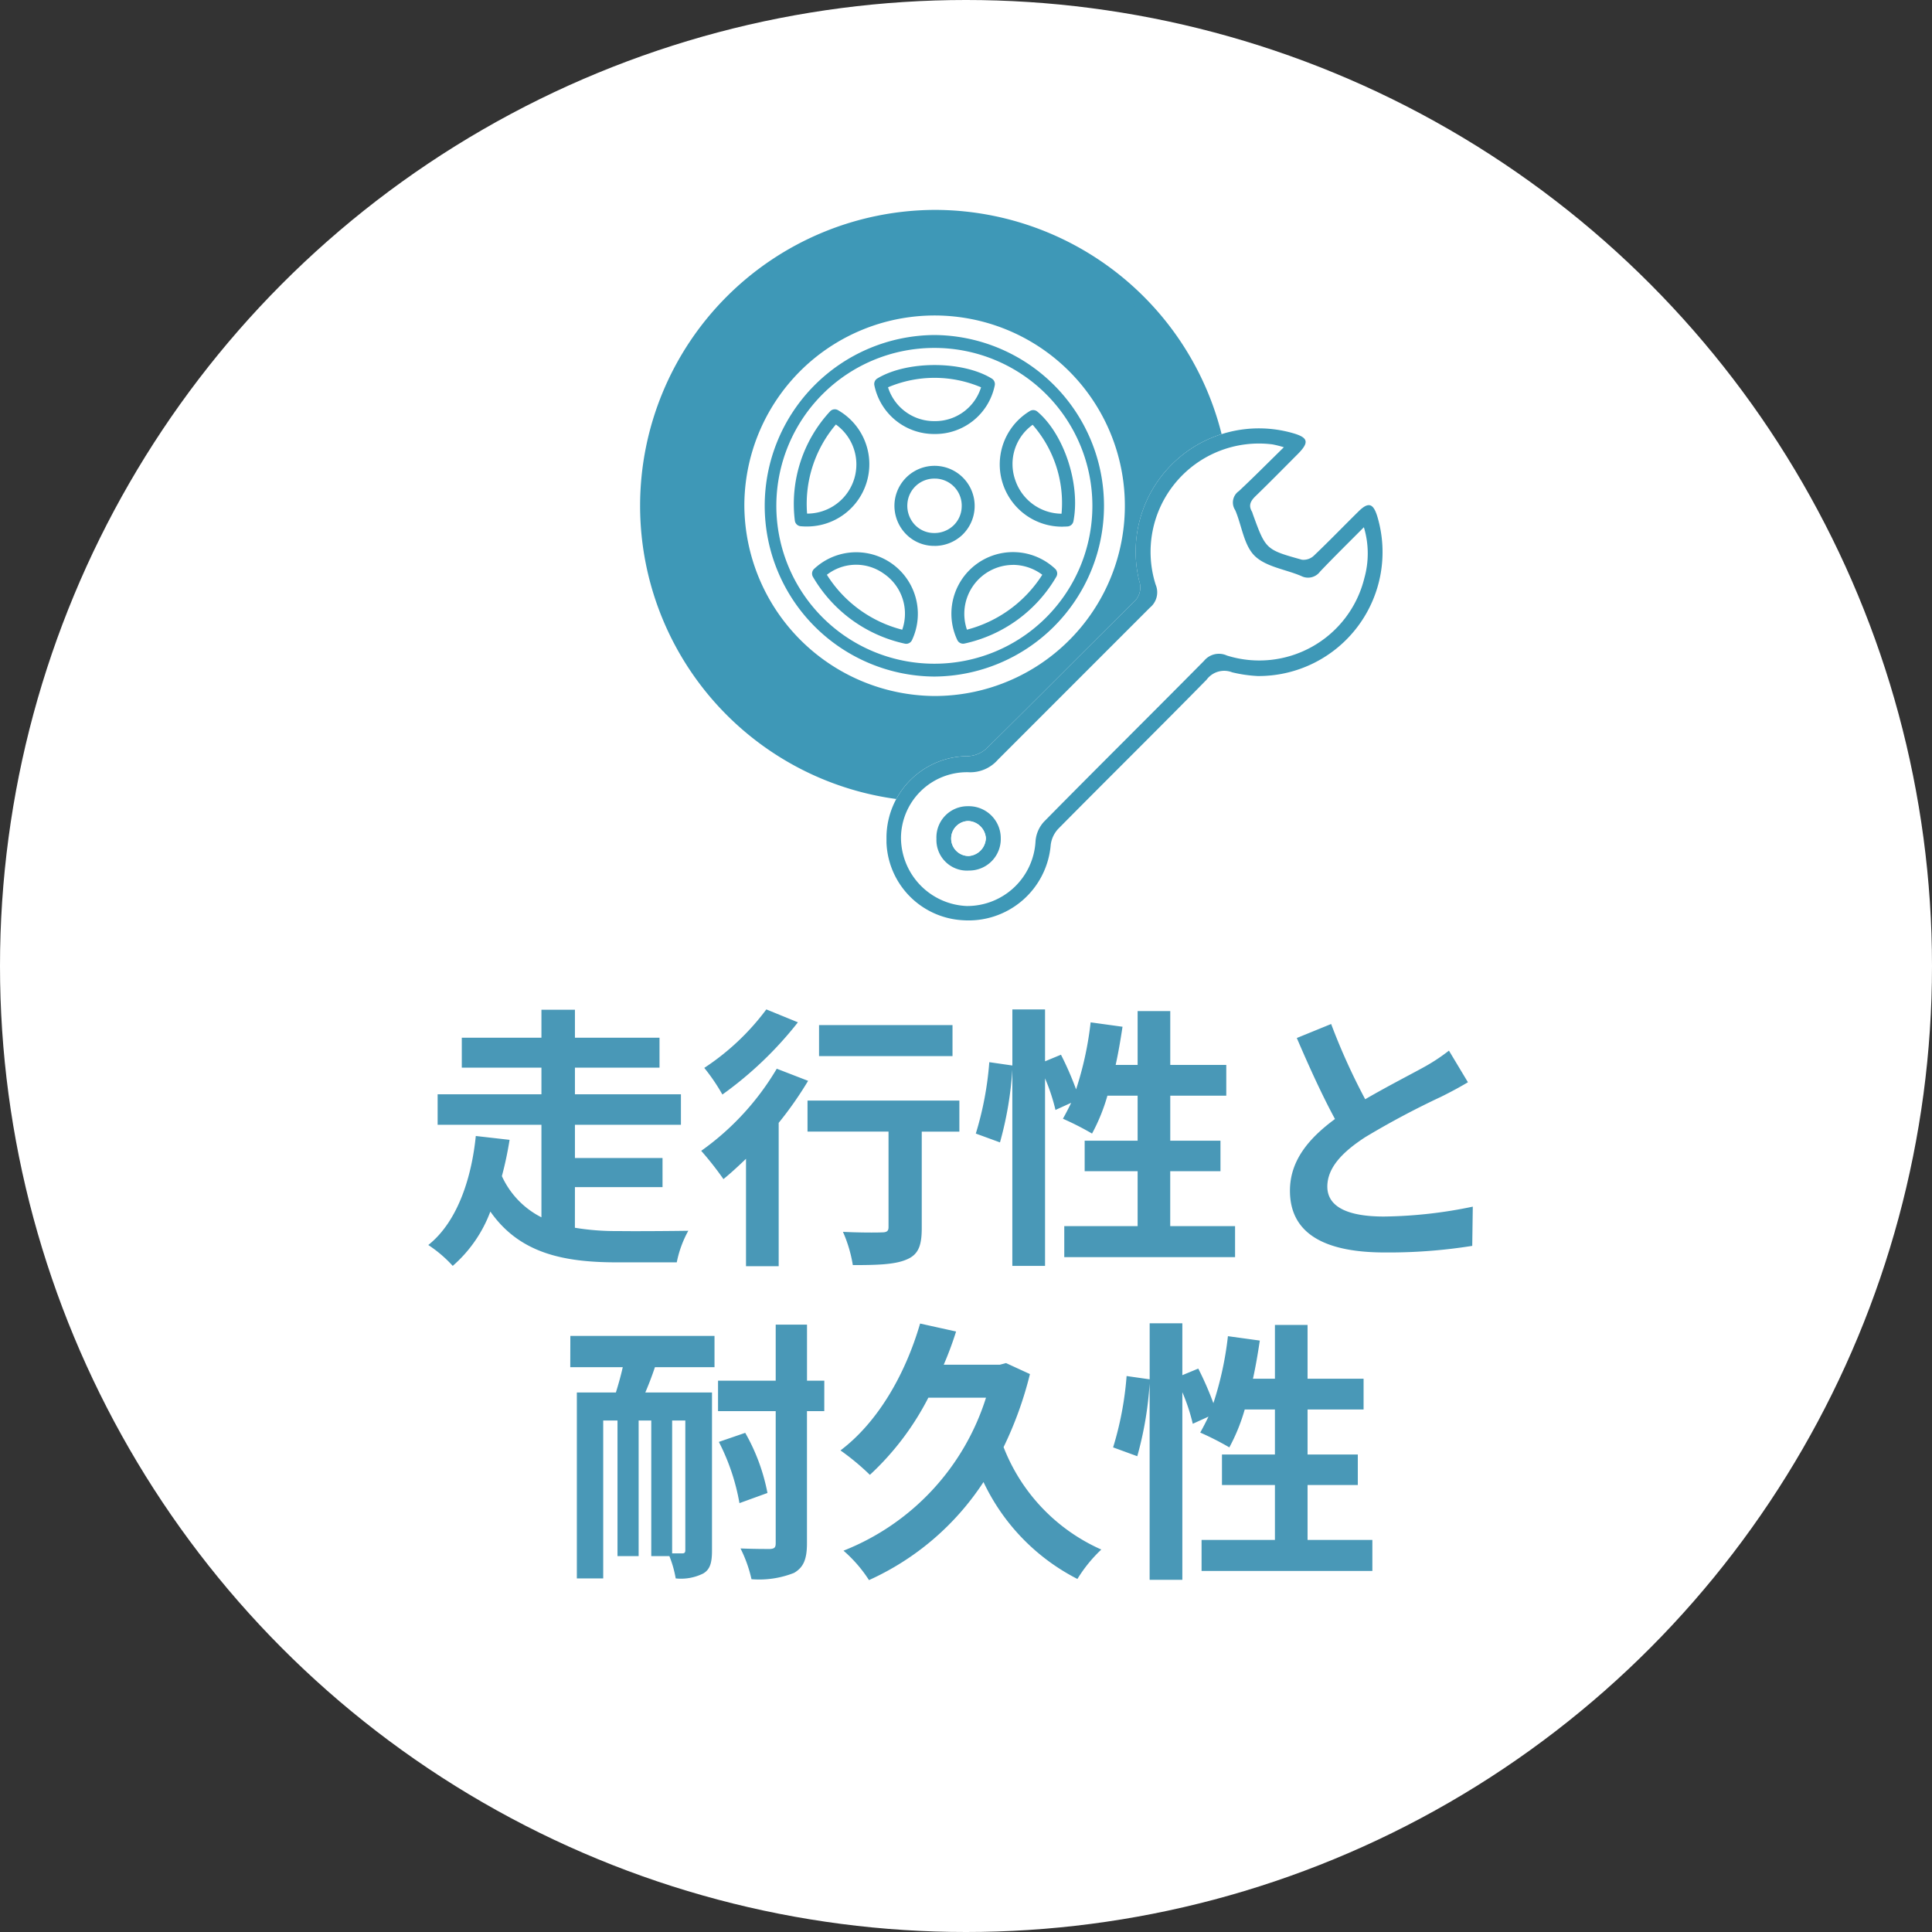 <svg id="コンポーネント_10_1" data-name="コンポーネント 10 – 1" xmlns="http://www.w3.org/2000/svg" xmlns:xlink="http://www.w3.org/1999/xlink" width="197" height="197" viewBox="0 0 197 197">
  <rect x="0" y="0" width="197" height="197" fill="#333333" stroke="none"/>
  <defs>
    <clipPath id="clip-path">
      <rect id="長方形_325" data-name="長方形 325" width="60.343" height="60.343" fill="none"/>
    </clipPath>
    <clipPath id="clip-path-2">
      <rect id="長方形_324" data-name="長方形 324" width="50.608" height="50.181" fill="none"/>
    </clipPath>
  </defs>
  <g id="グループ_1573" data-name="グループ 1573" transform="translate(-367 -1829)">
    <circle id="楕円形_66" data-name="楕円形 66" cx="98.5" cy="98.5" r="98.5" transform="translate(367 1829)" fill="#fff"/>
    <path id="パス_1257" data-name="パス 1257" d="M-40.376-5.6h8.932V-8.568h-8.932v-3.388h10.808v-3.108H-40.376V-17.78h8.624v-3.052h-8.624v-2.856h-3.416v2.856h-8.12v3.052h8.12v2.716H-54.376v3.108h10.584V-2.52a8.794,8.794,0,0,1-4.032-4.2,36.3,36.3,0,0,0,.784-3.7l-3.444-.392c-.392,3.92-1.708,8.624-4.844,11.116a13.005,13.005,0,0,1,2.492,2.128A13.7,13.7,0,0,0-49-3.108c2.94,4.2,7.336,5.18,12.908,5.18h6.1a11.05,11.05,0,0,1,1.176-3.22c-1.624.028-5.824.056-7.084.028a25.531,25.531,0,0,1-4.48-.336Zm38.5-16.52H-15.484v3.164H-1.876Zm-18.984-1.6a24.909,24.909,0,0,1-6.328,5.964,19.359,19.359,0,0,1,1.848,2.716,37.59,37.59,0,0,0,7.7-7.364Zm1.064,6.048A27.281,27.281,0,0,1-27.5-9.3a32.808,32.808,0,0,1,2.268,2.884c.756-.616,1.512-1.316,2.3-2.072V2.464H-19.6V-12.152a37.138,37.138,0,0,0,3-4.284Zm18.62,3.248H-16.66v3.164H-8.4v9.744c0,.42-.2.532-.7.532-.5.028-2.352.028-3.948-.056A13.791,13.791,0,0,1-12.04,2.352c2.492,0,4.284-.056,5.46-.56,1.232-.5,1.568-1.428,1.568-3.22v-9.828h3.836Zm21.5,12.8v-5.6h5.124v-3.108H20.328v-4.592H26.04V-18.06H20.328v-5.488H17v5.488h-2.24c.28-1.26.5-2.576.7-3.892L12.208-22.4a33.888,33.888,0,0,1-1.484,6.832A32.1,32.1,0,0,0,9.184-19.1l-1.624.672v-5.292H4.228V-18L1.876-18.34A33.278,33.278,0,0,1,.5-11.06l2.464.9a35.682,35.682,0,0,0,1.26-7.42V2.436H7.56V-16.688a19.47,19.47,0,0,1,1.064,3.22l1.6-.728c-.28.588-.56,1.12-.84,1.624a29.444,29.444,0,0,1,2.968,1.512,19.127,19.127,0,0,0,1.568-3.864H17v4.592h-5.4v3.108H17v5.6H9.52V1.54H26.936V-1.624Zm28.42-17.892a19.145,19.145,0,0,1-2.548,1.68c-1.316.728-3.724,1.96-5.992,3.276a65.009,65.009,0,0,1-3.472-7.672l-3.5,1.428c1.26,2.94,2.6,5.88,3.892,8.26-2.66,1.96-4.592,4.228-4.592,7.308,0,4.76,4.172,6.3,9.688,6.3a54.231,54.231,0,0,0,8.9-.672l.056-4A46.377,46.377,0,0,1,42.112-2.6c-3.836,0-5.768-1.064-5.768-3.052,0-1.932,1.54-3.528,3.864-5.04a84.918,84.918,0,0,1,7.728-4.116c1.008-.5,1.9-.98,2.744-1.484ZM-29.12,31.412c0,.252-.084.336-.308.336h-1.036V18.2h1.344ZM-40.852,12.764H-35.5c-.2.9-.448,1.764-.7,2.576H-40.18V34.3h2.688V18.2h1.456V32.028h2.156V18.2h1.288V32.028h1.848A11.2,11.2,0,0,1-30.1,34.3a5.075,5.075,0,0,0,2.8-.5c.728-.42.9-1.148.9-2.352V15.34h-6.8c.336-.784.672-1.652.98-2.576h6.076V9.572h-14.7ZM-25.7,20.38a21.865,21.865,0,0,1,2.1,6.244l2.856-1.036a19.926,19.926,0,0,0-2.268-6.132Zm10.752-6.244h-1.764V8.424h-3.192v5.712h-5.88v3.108h5.88V30.712c0,.448-.14.56-.588.588-.42,0-1.68,0-3-.056a13.582,13.582,0,0,1,1.12,3.136,9.656,9.656,0,0,0,4.34-.644c.952-.56,1.316-1.372,1.316-3.024V17.244h1.764ZM3.584,12.344l-.644.168H-2.772a35.007,35.007,0,0,0,1.26-3.388L-5.18,8.312C-6.72,13.6-9.548,18.42-13.3,21.248a24.8,24.8,0,0,1,3,2.492A28.25,28.25,0,0,0-4.34,15.872H1.54a24.75,24.75,0,0,1-14.532,15.6,13.914,13.914,0,0,1,2.6,3,27.42,27.42,0,0,0,11.676-10,21.3,21.3,0,0,0,9.576,9.884,14.643,14.643,0,0,1,2.436-3A18.9,18.9,0,0,1,3.332,20.912,37.618,37.618,0,0,0,6.02,13.464ZM34.328,30.376v-5.6h5.124V21.668H34.328V17.076H40.04V13.94H34.328V8.452H31V13.94h-2.24c.28-1.26.5-2.576.7-3.892L26.208,9.6a33.888,33.888,0,0,1-1.484,6.832,32.1,32.1,0,0,0-1.54-3.528l-1.624.672V8.284H18.228V14l-2.352-.336A33.278,33.278,0,0,1,14.5,20.94l2.464.9a35.682,35.682,0,0,0,1.26-7.42v20.02H21.56V15.312a19.47,19.47,0,0,1,1.064,3.22l1.6-.728c-.28.588-.56,1.12-.84,1.624a29.444,29.444,0,0,1,2.968,1.512,19.127,19.127,0,0,0,1.568-3.864H31v4.592h-5.4v3.108H31v5.6H23.52V33.54H40.936V30.376Z" transform="translate(466 1955.646)" fill="#4998b7"/>
  </g>
  <g id="グループ_1678" data-name="グループ 1678" transform="translate(-656.163 -2048.441)">
    <g id="グループ_1676" data-name="グループ 1676" transform="translate(721.284 2069.843)" clip-path="url(#clip-path)">
      <path id="パス_1218" data-name="パス 1218" d="M61.6,32.17A29.475,29.475,0,1,1,32.169,2.653,29.454,29.454,0,0,1,61.6,32.17M32.067,51.523A19.4,19.4,0,1,0,12.733,32.105,19.523,19.523,0,0,0,32.067,51.523" transform="translate(-1.955 -1.956)" fill="#3e98b7"/>
      <path id="パス_1219" data-name="パス 1219" d="M30.181,60.343h-.052A30.172,30.172,0,0,1,30.166,0h.049A30.18,30.18,0,0,1,51.483,51.541a29.972,29.972,0,0,1-21.3,8.8m-.015-58.95a28.778,28.778,0,0,0-.035,57.557h.049A28.758,28.758,0,0,0,58.95,30.213h0A28.757,28.757,0,0,0,30.212,1.393h-.047" transform="translate(0)" fill="#3e98b7"/>
      <path id="パス_1220" data-name="パス 1220" d="M67.834,51.083A16.756,16.756,0,1,1,51.085,67.817,16.8,16.8,0,0,1,67.834,51.083M56.01,74.751a13.664,13.664,0,0,0,8.941,6.5,5.635,5.635,0,0,0-1.927-7.048,5.522,5.522,0,0,0-7.014.546M79.7,74.742a5.625,5.625,0,0,0-8.936,6.5,13.784,13.784,0,0,0,8.936-6.5M57.67,58.658a13.3,13.3,0,0,0-3.422,10.612A5.7,5.7,0,0,0,57.67,58.658M81.355,69.291c.691-3.569-.917-8.411-3.455-10.553a5.7,5.7,0,0,0,3.455,10.553M73.341,55.428C70.554,53.7,65.194,53.7,62.35,55.417a5.621,5.621,0,0,0,10.991.011m-5.306,8.983a3.433,3.433,0,1,0,3.237,3.556,3.415,3.415,0,0,0-3.237-3.556" transform="translate(-37.669 -37.668)" fill="#fff"/>
      <path id="パス_1221" data-name="パス 1221" d="M65.983,83.409h-.046a17.413,17.413,0,0,1,.053-34.825H66a17.413,17.413,0,0,1-.013,34.825M65.99,49.9h0a16.1,16.1,0,0,0-.05,32.2h.043A16.1,16.1,0,1,0,66,49.9Zm-2.883,30.17a.658.658,0,0,1-.149-.017,14.385,14.385,0,0,1-9.354-6.8.657.657,0,0,1,.1-.811,6.284,6.284,0,0,1,10,7.236.657.657,0,0,1-.6.393M55.02,73.033a12.824,12.824,0,0,0,7.682,5.6,4.937,4.937,0,0,0-1.9-5.729,4.841,4.841,0,0,0-5.787.13m13.895,7.025a.657.657,0,0,1-.591-.372,6.281,6.281,0,0,1,9.971-7.271.656.656,0,0,1,.114.831,14.356,14.356,0,0,1-9.347,6.795.654.654,0,0,1-.147.017m5.065-8.034A4.99,4.99,0,0,0,69.3,78.629a12.98,12.98,0,0,0,7.683-5.6,5.036,5.036,0,0,0-3-1.009m-8-1.939q-.1,0-.208,0a4,4,0,0,1-2.819-1.338A4.129,4.129,0,0,1,61.917,65.7,4.091,4.091,0,1,1,68.791,69a4.108,4.108,0,0,1-2.811,1.088m.037-6.864a2.749,2.749,0,0,0-2.789,2.559,2.826,2.826,0,0,0,.7,2.087,2.7,2.7,0,0,0,1.9.9,2.822,2.822,0,0,0,2.066-.736,2.719,2.719,0,0,0,.871-1.928,2.75,2.75,0,0,0-2.611-2.88h0c-.048,0-.1,0-.143,0m13.056,4.9A6.352,6.352,0,0,1,75.7,56.345a.657.657,0,0,1,.782.049c2.722,2.3,4.405,7.416,3.676,11.18a.657.657,0,0,1-.6.53c-.162.011-.324.017-.484.017m.439-.672h0ZM76,57.737a4.922,4.922,0,0,0-1.775,5.632,5.027,5.027,0,0,0,4.721,3.436A12.1,12.1,0,0,0,76,57.737M52.954,68.108q-.3,0-.609-.027a.657.657,0,0,1-.595-.58,13.891,13.891,0,0,1,3.577-11.114.656.656,0,0,1,.86-.119,6.349,6.349,0,0,1-3.234,11.839m2.984-10.4A12.51,12.51,0,0,0,53,66.794a5.014,5.014,0,0,0,2.936-9.087M66,58.677h-.014a6.21,6.21,0,0,1-6.13-4.991.657.657,0,0,1,.307-.673c3.03-1.83,8.7-1.823,11.675.014a.657.657,0,0,1,.3.68A6.19,6.19,0,0,1,66,58.677m-4.748-4.766a4.926,4.926,0,0,0,4.737,3.453H66a4.9,4.9,0,0,0,4.74-3.449,12.142,12.142,0,0,0-9.488,0" transform="translate(-35.825 -35.825)" fill="#3e98b7"/>
    </g>
    <g id="グループ_1677" data-name="グループ 1677" transform="translate(746.555 2092.11)">
      <g id="グループ_1673" data-name="グループ 1673" clip-path="url(#clip-path-2)">
        <path id="パス_1214" data-name="パス 1214" d="M37.876,25.265A12.638,12.638,0,0,0,50.046,8.982c-.416-1.343-.915-1.482-1.915-.5-1.524,1.5-3.009,3.045-4.56,4.519a1.535,1.535,0,0,1-1.207.4c-3.7-1.027-3.7-1.046-5.016-4.673a1.335,1.335,0,0,0-.079-.228c-.385-.645-.132-1.1.362-1.58,1.451-1.4,2.865-2.846,4.291-4.275,1.221-1.224,1.1-1.708-.532-2.165a12.568,12.568,0,0,0-15.615,15.1,2,2,0,0,1-.629,2.2c-4.994,4.943-9.937,9.937-14.942,14.868a3,3,0,0,1-1.865.782A8.326,8.326,0,0,0,0,41.623a8.24,8.24,0,0,0,7.8,8.542,8.4,8.4,0,0,0,8.944-7.685,2.912,2.912,0,0,1,.77-1.637c5.025-5.083,10.111-10.106,15.122-15.2a2.23,2.23,0,0,1,2.615-.753,14.1,14.1,0,0,0,2.622.378" transform="translate(0 0)" fill="#fff"/>
        <path id="パス_1215" data-name="パス 1215" d="M37.876,25.265a14.1,14.1,0,0,1-2.622-.378,2.23,2.23,0,0,0-2.615.753c-5.01,5.1-10.1,10.12-15.122,15.2a2.912,2.912,0,0,0-.77,1.637A8.4,8.4,0,0,1,7.8,50.165,8.241,8.241,0,0,1,0,41.623a8.326,8.326,0,0,1,8.336-8.189,3,3,0,0,0,1.865-.783c5.006-4.93,9.949-9.925,14.942-14.868a2,2,0,0,0,.629-2.2A12.568,12.568,0,0,1,41.389.483c1.632.458,1.752.941.532,2.165-1.426,1.43-2.84,2.871-4.291,4.275-.494.478-.747.935-.362,1.58a1.29,1.29,0,0,1,.079.228c1.319,3.627,1.314,3.646,5.017,4.673A1.534,1.534,0,0,0,43.57,13c1.551-1.474,3.036-3.017,4.56-4.519,1-.986,1.5-.846,1.915.5a12.638,12.638,0,0,1-12.17,16.283M11.356,33.8a3.733,3.733,0,0,1-3.038,1.271,6.737,6.737,0,0,0-6.84,6.7,7,7,0,0,0,6.706,6.943,6.974,6.974,0,0,0,7.014-6.62,3.314,3.314,0,0,1,.858-1.973c5.418-5.5,10.9-10.925,16.329-16.412a1.957,1.957,0,0,1,2.327-.536,11.032,11.032,0,0,0,14.016-7.9,9.27,9.27,0,0,0-.049-5.181c-1.591,1.6-3.056,3.038-4.468,4.523a1.524,1.524,0,0,1-1.927.447c-1.591-.677-3.56-.922-4.718-2.03-1.083-1.037-1.318-2.959-1.927-4.492a1.877,1.877,0,0,0-.1-.221,1.411,1.411,0,0,1,.4-1.917c1.494-1.4,2.938-2.859,4.579-4.466a10.789,10.789,0,0,0-1.155-.292A11.047,11.047,0,0,0,27.447,15.947a2.009,2.009,0,0,1-.579,2.336" transform="translate(0 0)" fill="#3e98b7"/>
        <path id="パス_1216" data-name="パス 1216" d="M24.229,164.986a3.116,3.116,0,0,1-3.291-3.236,3.179,3.179,0,0,1,3.23-3.326,3.259,3.259,0,0,1,3.329,3.259,3.215,3.215,0,0,1-3.268,3.3m1.749-3.293a1.878,1.878,0,0,0-1.813-1.758,1.785,1.785,0,0,0,.05,3.569,1.884,1.884,0,0,0,1.763-1.81" transform="translate(-15.844 -119.886)" fill="#3e98b7"/>
        <path id="パス_1217" data-name="パス 1217" d="M30.589,166.394a1.884,1.884,0,0,1-1.763,1.81,1.785,1.785,0,0,1-.05-3.569,1.878,1.878,0,0,1,1.813,1.758" transform="translate(-20.456 -124.588)" fill="#fff"/>
      </g>
    </g>
  </g>
</svg>
